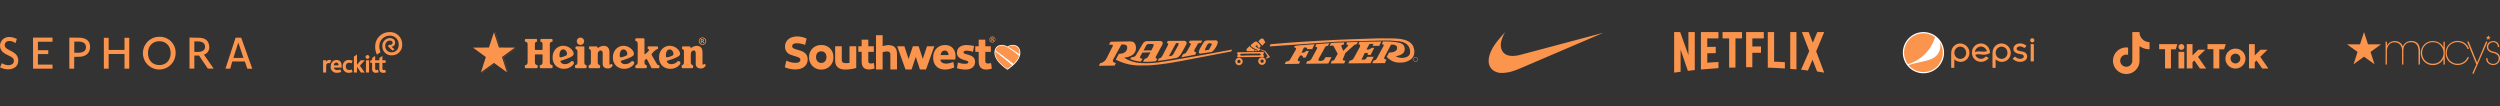<svg xmlns="http://www.w3.org/2000/svg" xmlns:xlink="http://www.w3.org/1999/xlink" width="1589.668" height="67.448" viewBox="0 0 1589.668 67.448">
  <rect x="0" y="0" width="1589.668" height="67.448" fill="#333333" stroke="none"/>
  <defs>
    <linearGradient id="linear-gradient" x1="0.091" y1="45.655" x2="0.907" y2="46.391" gradientUnits="objectBoundingBox">
      <stop offset="0" stop-color="#fb954d"/>
      <stop offset="0.3" stop-color="#e61c23"/>
      <stop offset="0.8" stop-color="#c3161c"/>
      <stop offset="1" stop-color="#c3161c"/>
    </linearGradient>
    <linearGradient id="linear-gradient-2" x1="0.141" y1="96.96" x2="1.1" y2="97.856" gradientUnits="objectBoundingBox">
      <stop offset="0" stop-color="#fb954d"/>
      <stop offset="0.25" stop-color="#fcb415"/>
      <stop offset="0.8" stop-color="#f89e1c"/>
      <stop offset="1" stop-color="#f89e1c"/>
    </linearGradient>
    <clipPath id="clip-path">
      <path id="Path_31196" data-name="Path 31196" d="M27.243,37.8h1.969V30.013H27.265ZM1.937,31.128h0v-1.12H0V37.8H1.942V34.1c0-1.082.108-1.455.417-1.828a1.4,1.4,0,0,1,1.136-.509,1.769,1.769,0,0,1,.784.157l.952-1.753a2.786,2.786,0,0,0-1.369-.341,1.958,1.958,0,0,0-1.926,1.3m6.492.325c.979,0,1.45.844,1.45,1.8H6.795c.168-1.2.779-1.8,1.623-1.8m-3.6,2.488a3.687,3.687,0,0,0,4.063,4.046,6.373,6.373,0,0,0,2.7-.541l-.665-1.623a4.068,4.068,0,0,1-1.915.427c-1.271,0-1.98-.541-2.164-1.585h4.923c.032-.357.043-.7.043-1.082,0-1.964-.806-3.743-3.219-3.743-2.553,0-3.733,2.018-3.733,4.117m7.655,0A3.7,3.7,0,0,0,16.456,38a5.258,5.258,0,0,0,2.3-.487l-.66-1.677a2.992,2.992,0,0,1-1.585.4c-1.233,0-2.077-.763-2.077-2.337,0-1.45.757-2.337,2.094-2.337a3,3,0,0,1,1.569.406l.676-1.655a5.41,5.41,0,0,0-2.386-.492,3.774,3.774,0,0,0-3.911,4.117M35.774,28.6v1.412H33.107V27.238L31.171,28.59v1.417h-1.2v1.623h1.2V35.45a2.213,2.213,0,0,0,2.521,2.521,4.1,4.1,0,0,0,1.731-.368l-.655-1.623a1.672,1.672,0,0,1-.833.233c-.579,0-.828-.314-.828-.871V31.652h2.667v3.819A2.213,2.213,0,0,0,38.3,37.992a4.09,4.09,0,0,0,1.736-.368L39.382,36a1.688,1.688,0,0,1-.833.233c-.579,0-.828-.314-.828-.893V31.652h2.039V30.029h-2.05V27.238ZM27,27.92a1.22,1.22,0,1,0,0-.005m-7.417-.2V37.8h1.958V34.157L24.014,37.8h2.451L23.391,33.47l3.116-3.457H23.992l-2.451,2.851V26.34Z" transform="translate(0 -26.34)" fill="none"/>
    </clipPath>
    <clipPath id="clip-path-2">
      <path id="Path_31197" data-name="Path 31197" d="M61.2,9.386a11.182,11.182,0,0,0,1.136,4.971l2.283-1.623a8.374,8.374,0,0,1-.774-3.619A6.6,6.6,0,0,1,70.391,2.25a5.526,5.526,0,0,1,5.794,5.8c0,2.927-1.947,4.825-4.474,4.825a3.9,3.9,0,0,1-4.122-4.009c0-2.072,1.315-3.462,2.894-3.462,1.19,0,1.839.541,1.839,1.407a1.47,1.47,0,0,1-2.039,1.228L69.2,8.807a14.877,14.877,0,0,0,3.127,2.943l1.158-.806a20.268,20.268,0,0,1-1.861-1.6,2.548,2.548,0,0,0,2.3-2.543c0-1.747-1.244-2.986-3.413-2.986a4.874,4.874,0,0,0-4.744,5.15,5.7,5.7,0,0,0,5.989,5.842A6.5,6.5,0,0,0,78.4,8.006,7.69,7.69,0,0,0,70.288,0,9.06,9.06,0,0,0,61.2,9.386" transform="translate(-61.2)" fill="none"/>
    </clipPath>
  </defs>
  <g id="Group_85286" data-name="Group 85286" transform="translate(74.834 -476.552)">
    <rect id="Rectangle_867" data-name="Rectangle 867" width="1423.087" height="67.448" transform="translate(8.376 476.552)" fill="none"/>
    <g id="Group_85503" data-name="Group 85503" transform="translate(431.704 33.947)">
      <g id="Group_85502" data-name="Group 85502">
        <g id="radio-flyer" transform="translate(189.414 383.814)">
          <path id="Path_31187" data-name="Path 31187" d="M196.089,95.458a1.539,1.539,0,0,0,.8,1.919,1.429,1.429,0,0,0,1.615-.349,1.924,1.924,0,0,0,.409-1.021,1.734,1.734,0,0,0-.609-1.2,1.328,1.328,0,0,0-1.433-.141A1.344,1.344,0,0,0,196.089,95.458Zm2.527.234a1.24,1.24,0,0,1-.842,1.489,1.2,1.2,0,0,1-1.374-.6,1.238,1.238,0,0,1,.331-1.548,1.8,1.8,0,0,1,.749-.269,1.254,1.254,0,0,1,1.137.922Zm-115.8,1.4a2.723,2.723,0,0,0,.653,1.882,2.376,2.376,0,0,0,2.826.4,5.678,5.678,0,0,0,.786-.722,2.356,2.356,0,1,0-4.006-2.463,5.573,5.573,0,0,0-.258.907Zm3.29-.189c.132.644.031,1-.346,1.264a1.05,1.05,0,0,1-1.47-.254,1.115,1.115,0,0,1-.082-1.057,1,1,0,0,1,1.717-.227A.863.863,0,0,1,86.109,96.9Zm11.316-.041a2.4,2.4,0,0,0,2.682,2.609,2.445,2.445,0,0,0,1.1-.424,5.765,5.765,0,0,0,.711-.8,2.443,2.443,0,0,0-.811-3.2,2.11,2.11,0,0,0-1.884-.289,2.193,2.193,0,0,0-1.461,1.1,2.043,2.043,0,0,0-.334,1Zm3.464-.013a1.048,1.048,0,0,1-1.249,1.268.982.982,0,0,1-.782-.87,1.061,1.061,0,0,1,.444-1.053,1.318,1.318,0,0,1,1.128-.007A1.185,1.185,0,0,1,100.889,96.848Zm-16.1-2.26,15.687-.175a.9.9,0,0,0,.286-.022c.385-.12.293-.715.146-.888-.2-.231-.284-.181-.322-.5a.807.807,0,0,1,.118-.537c.057-.068.138-.1.2-.169a.733.733,0,0,0-.12-.942.835.835,0,0,0-.246-.089,1.481,1.481,0,0,0-.356-.021l-15.487.172a.841.841,0,0,0-.313.031.636.636,0,0,0-.384.779.616.616,0,0,0,.126.274c.061.059.2.069.254.125a3.252,3.252,0,0,1,0,.754c-.054.056-.191.068-.251.128a.82.82,0,0,0-.12.655.746.746,0,0,0,.44.386.764.764,0,0,0,.34.038Zm2.069-2.2,11.129-.143a2.216,2.216,0,0,1,.385.016.532.532,0,0,1,.535.453c.1.287.025.429-.222.614a.443.443,0,0,1-.358.1c-3.007.012-8.29.055-9.02.1-.983.066-2.439.1-2.669.068-.422-.063-.74-.253-.606-.726a.537.537,0,0,1,.469-.456,1.648,1.648,0,0,1,.356-.027Zm8.574-1.638,1.28-.009a1.322,1.322,0,0,0,0-.251.326.326,0,0,0-.152-.162,7.119,7.119,0,0,0-.83-.409,1.293,1.293,0,0,0-.283.017,2.4,2.4,0,0,1,.036.434,2.143,2.143,0,0,1-.05.379Z" transform="translate(6.716 0.565)" fill="#fb954d" fill-rule="evenodd"/>
          <path id="Path_31188" data-name="Path 31188" d="M102.919,94.436l-1.05.744.041.6.3,0,2.17-.9L101.353,91l-2.716-.926-.085.378,2.426,1.04ZM90.033,91.11l3.918.042a.839.839,0,0,0,.286-.016.381.381,0,0,0,.263-.3,4.273,4.273,0,0,0-.106-.878.615.615,0,0,0-.636-.209c-.134.024-.167.012-.323-.117l-2.15-1.782-1.492,1.513a3.07,3.07,0,0,0-.217.231,1.487,1.487,0,0,0-.2.964.867.867,0,0,0,.313.462c.1.08.138.089.341.091Zm30.514-.608L117.126,96.4a1.168,1.168,0,0,1-.278.351,2.285,2.285,0,0,1-1.224.758c-.413.087-1.192.207-1.192.207l-.733,1.541,9.114-.133.715-1.59a4.914,4.914,0,0,1-.677,0,1.067,1.067,0,0,1-.83-.5,2.152,2.152,0,0,1,0-.6,3.708,3.708,0,0,1,.335-.78c.382-.66,1.166-1.818,1.166-1.818s.5-.028.817-.005c.373.028.9.366.906.734a4.28,4.28,0,0,1-.069.618L127,95.169l2.055-4.237-1.831.012a6.569,6.569,0,0,1-.424.531,2.173,2.173,0,0,1-1.368.537c-.424.033-1.05.007-1.05.007l1.531-3.254s.529-.018.885-.005c.573.021,1.084.16,1.118.545.015.183,0,.5,0,.5l3.265-.022,1.461-3.1s-8.78.6-9.635.7c-1.528.183-3.025.413-3.025.413a4.285,4.285,0,0,1-.129.625c-.053.167-.12.322-.12.322s.511.094.726.165a.643.643,0,0,1,.455.654,2.929,2.929,0,0,1-.371.937Zm12.525-2.274a6.858,6.858,0,0,1,.791.145.738.738,0,0,1,.455.6,1.762,1.762,0,0,1-.108.5,2.062,2.062,0,0,1-.184.412l-3.43,6.265a1.776,1.776,0,0,1-.207.325,3.767,3.767,0,0,1-.838.6,4.8,4.8,0,0,1-.9.307c-.286.049-.667.089-.667.089l-.711,1.617,14.138-.167,2.022-4.011-3.828.025s-.629,1.162-.833,1.438a3.225,3.225,0,0,1-2.97.849,2.015,2.015,0,0,1-.555-.2.993.993,0,0,1-.066-.893,2.934,2.934,0,0,1,.158-.309l3.949-7.1a1.942,1.942,0,0,1,.254-.374,1.566,1.566,0,0,1,.868-.546c.288-.072.751-.156.751-.156l.893-1.627-8.31.629-.672,1.58Z" transform="translate(7.267 0.238)" fill="#fb954d" fill-rule="evenodd"/>
          <path id="Path_31189" data-name="Path 31189" d="M160.1,86.961s.409.036.673.093c.415.09.517.2.455.488a2.7,2.7,0,0,1-.337.606c-.264.336-2.725,2.842-2.725,2.842s-1.061-2.51-1.151-2.841a2.18,2.18,0,0,1,0-.6.96.96,0,0,1,.747-.431,5.948,5.948,0,0,1,.7,0l.384-1.512s-3.4.08-5.627.188c-1.05.051-1.835.109-2.543.2-.256.035-.311.047-.4.2-.22.375-.815,1.588-.815,1.588l1.7-.128a.982.982,0,0,1,.307,0,.73.73,0,0,1,.151.057,1.494,1.494,0,0,1,.242.1c.1.061.122.088.22.267l2.568,4.745-2.019,3.643a1.236,1.236,0,0,1-.233.33,1.609,1.609,0,0,1-.664.363c-.291.078-.824.171-.824.171L150.2,99l8.566-.055.753-1.7s-.65-.06-1.017-.142-.664-.232-.62-.651a.994.994,0,0,1,.1-.318l1.508-3.754,5.937-5.323,1.249-.23.764-1.5-6.928.181-.41,1.453Zm7.688-.2s.349.074.551.132c1.257.361.138,2.012-.468,3.172-.764,1.461-3.183,5.826-3.314,5.981a2.635,2.635,0,0,1-1.16.876c-.391.135-1.2.31-1.2.31l-.769,1.7,14.056-.091,2.055-4.087-3.79.024c-.2,0-.237.011-.34.091a5.665,5.665,0,0,0-.718,1.047,1.56,1.56,0,0,1-1.012.61c-.284.053-1.928.092-1.928.092l2.1-4.319,1.91-.013-.067,1.283,1.92-.012,2.272-4.548s-1.639.049-1.761.094c-.08.029-.335.3-.573.494a2.581,2.581,0,0,1-1.471.5c-.457.024-1.156.008-1.156.008l1.979-3.559,2.553-.016-.677,1.287,4.283-.027,1.351-2.8-1.45.064-12.4.181-.771,1.527ZM102.5,88.278l0-.737.83-.005.528.156a3.594,3.594,0,0,0-.33.44c-.035.1.3.515.562.72a.748.748,0,0,0,1.166-.2,1.314,1.314,0,0,0,.333-.968,3.521,3.521,0,0,0-.42-.692c-.169-.216-1.8-1.765-1.932-1.836a1.394,1.394,0,0,0-1.28.083c-.191.1-1.667,1.219-2.1,1.6-.272.24-.384.35-.448.593a1.3,1.3,0,0,0,0,.454c.175.466,2.348,1.642,3.011,2.028.176.1.207.109.317.074a.55.55,0,0,1,.25-.038,8.13,8.13,0,0,1,.883.938,1.206,1.206,0,0,0,.378.224,4.26,4.26,0,0,0,.451.035,1.716,1.716,0,0,0,.055-.362c-.008-.024-.027-.018-.04-.031a.3.3,0,0,1,0-.193.092.092,0,0,1,.075-.076c.1-.023.363.012.461-.02.155-.051.324-.373.271-.485a1.724,1.724,0,0,0-.779-.568c-.15-.028-.589.033-.68,0-.118-.038-1.563-1.14-1.563-1.14ZM11.75,87.712s-3.71,7.362-4.073,7.982a5.5,5.5,0,0,1-3.7,3.041.922.922,0,0,1-.248.017c-.112-.013-.133.007-.216.193l-.68,1.535,9.943-.14.856-1.686a9.794,9.794,0,0,1-.969-.163,1.3,1.3,0,0,1-.988-1.359,2.556,2.556,0,0,1,.17-.578,3.056,3.056,0,0,1,.2-.407l5.063-9.19s1.006-.043,1.559-.01a3.119,3.119,0,0,1,1.532.48,2.952,2.952,0,0,1,.474.554,3.68,3.68,0,0,1-.637,3.181,4.282,4.282,0,0,1-2.776,1.527c-.675.108-1.768.2-1.768.2l-1.951,3.665s1.186.581,2.131,1.011c.5.227,3.131,1.2,3.623,1.335a33.483,33.483,0,0,0,8.215,1.342c.7.036,6.8,0,7.536-.049a159.335,159.335,0,0,0,17.523-2.3c3.746-.669,34.394-6.528,34.394-6.528l.491-1.219s-10.628,2-18.5,3.418c-.359.065-24.872,4.435-30.538,4.987a56.579,56.579,0,0,1-9.562.135,22.7,22.7,0,0,1-8.6-2.509c-.59-.35-1.386-.88-1.386-.88s1.273-.18,1.982-.331c2.533-.538,4.725-2.017,5.318-4.3a5.9,5.9,0,0,0-.135-3.546,3.115,3.115,0,0,0-1.782-1.912,8.057,8.057,0,0,0-1.13-.224,2.162,2.162,0,0,0-.45-.026l-12.39.228L9.127,86.928l2.34.227.283.557Z" transform="translate(0 0.149)" fill="#fb954d" fill-rule="evenodd"/>
          <path id="Path_31190" data-name="Path 31190" d="M44.448,86.206a4.972,4.972,0,0,1,.642.146.585.585,0,0,1,.23.565,1.755,1.755,0,0,1-.1.41q-.083.2-.186.4L41.595,94.36a1.642,1.642,0,0,1-.247.377,6.746,6.746,0,0,1-.718.773,3.354,3.354,0,0,1-.675.382,3.152,3.152,0,0,0-.631.192c-.075.081-.634,1.45-.634,1.45s2.483-.324,4.51-.608c1-.14,6.888-1.2,7.37-1.33a3.315,3.315,0,0,0,1.637-.932,16.71,16.71,0,0,0,1.285-1.538c.2-.288,3.23-5.824,3.312-6.056a1.911,1.911,0,0,0,.141-1.51A1.286,1.286,0,0,0,56,84.848a1.735,1.735,0,0,0-.413-.094q-.219-.017-.438-.013l-10.07.065-.629,1.4Zm1.275,8.372L50.334,86.2s.709-.028,1.082-.007c.463.026.6.255.53.841a.869.869,0,0,1-.06.246,3.043,3.043,0,0,1-.159.315L48.6,93.263a1.921,1.921,0,0,1-.253.374,2.228,2.228,0,0,1-1.319.7c-.478.107-1.3.241-1.3.241ZM27.847,98l1.245-1.81s-.577-.09-.922-.186a.875.875,0,0,1-.72-.689.9.9,0,0,1,.109-.589c.2-.447,1.352-2.5,1.352-2.5l5.139-.111s-1.5,2.738-1.669,2.955A2.516,2.516,0,0,1,30.7,96.1a.83.83,0,0,0-.323.163c-.115.111-1.079,1.766-1.079,1.766l.547.06c.331.034,4.527-.036,4.928-.082,1.169-.138,2.76-.331,2.76-.331l.891-1.543s-.324-.038-.5-.072a.683.683,0,0,1-.227-.074,1.179,1.179,0,0,1-.3-.312,1.946,1.946,0,0,1,.056-.811,2.639,2.639,0,0,1,.159-.32l3.876-7.1a2.471,2.471,0,0,0,.189-.411c.365-.971.172-1.718-.659-2.01a3.64,3.64,0,0,0-.7-.155,2.42,2.42,0,0,0-.451-.024l-8.261.125a1.742,1.742,0,0,0-.433.046,4.277,4.277,0,0,0-1.548.937,1.465,1.465,0,0,0-.272.359L24.885,93.8a2.246,2.246,0,0,1-.261.369,2.7,2.7,0,0,1-1.392.854c-.4.079-1.055.114-1.128.158-.108.064-1.038,1.12-1.038,1.12s1.075.424,1.8.685a20.469,20.469,0,0,0,2.148.553c1.054.178,2.831.466,2.831.466Zm6.766-7.169-4.931.031L31.4,87.583a.894.894,0,0,1,.207-.3,2.9,2.9,0,0,1,1.26-.512,23.555,23.555,0,0,1,2.363-.015c.545.081.9.277.906.748a3.506,3.506,0,0,1-.258.757C35.451,89.141,34.614,90.832,34.614,90.832Zm23.878-4.741s.364.044.6.1c.508.112.7.442.608.839a11.05,11.05,0,0,1-.707,1.386c-.762,1.313-1.89,3.305-2.086,3.559a3.118,3.118,0,0,1-1.47,1.081,3.8,3.8,0,0,0-.7.233c-.086.081-.97,1.936-.97,1.936l8.746-1.677.684-1.468s-.349-.086-.571-.142a1.4,1.4,0,0,1-.44-.2,2.35,2.35,0,0,1-.281-.568,1.232,1.232,0,0,1,.057-.538,2.038,2.038,0,0,1,.164-.323l1.935-3.393a1.938,1.938,0,0,1,.211-.323,1.644,1.644,0,0,1,.912-.483,9.622,9.622,0,0,1,.978-.007l.786-1.514-7.877.051-.584,1.453Zm7.568,6.771,6.549-1a1.192,1.192,0,0,0,.429-.128c1.161-.528,2.2-2.213,2.71-3.131a9.786,9.786,0,0,0,1.112-2.663,1.185,1.185,0,0,0-.46-1.227,2.7,2.7,0,0,0-.548-.236,1.521,1.521,0,0,0-.356-.022l-5.174.034a2.621,2.621,0,0,0-.451.031,2.909,2.909,0,0,0-1.663.728,1.308,1.308,0,0,0-.277.353c-.813,1.363-2.1,3.552-2.378,4.121-.255.514-1.017,2.084-.585,2.8a.965.965,0,0,0,.688.357A1.274,1.274,0,0,0,66.06,92.862Zm6.859-5.5-1.7,3.082-2.693.376s.317-.817.6-1.495c.16-.385,1.174-2.27,1.3-2.423a1.427,1.427,0,0,1,.812-.533,3.393,3.393,0,0,1,1.558.1.65.65,0,0,1,.242.582.669.669,0,0,1-.121.308Zm36.955.951,43-3,26.335-.693c.2-.005.248-.007.451-.01,2.13-.036,4.992-.069,6.39-.038.677.015,5.873.442,6.384.525,2.416.389,4.449,1.188,5.762,3.183a6.155,6.155,0,0,1,.8,4.735c-.891,2.511-4.7,2.983-7.253,2.273a5.912,5.912,0,0,1-1.357-.519c-.135-.091-.3-.224-.3-.224s1.115-.243,1.877-.465c1.944-.566,3.561-1.679,3.743-3.63a4.122,4.122,0,0,0-1.228-3.477c-1.926-1.519-7.566-1.739-9.182-1.789q-1.715-.046-3.43-.053l-.642,1.739s.784.127.906.182c.256.119.262.593.125.956a2.313,2.313,0,0,1-.189.411L177.678,96.4a.722.722,0,0,1-.294.33,1.754,1.754,0,0,1-.462.245,9.039,9.039,0,0,1-.9.232l-.94,1.78,8.056-.053.938-2.178v-.242a3.99,3.99,0,0,1-.4.053,2.651,2.651,0,0,1-.66-.159c-.436-.309-.373-.786-.12-1.4.165-.4,4.1-7.8,4.1-7.8s.824-.036,1.382-.009a2.876,2.876,0,0,1,2.225.967,2.42,2.42,0,0,1-.135,2.49,4.232,4.232,0,0,1-2.212,1.26,7.067,7.067,0,0,1-1.164.2c-.564.06-1.374.127-1.374.127L184.3,94.962s.529.564.976.978a20.137,20.137,0,0,0,1.815,1.27,10.378,10.378,0,0,0,5.769,1.358,10.55,10.55,0,0,0,7.251-2.423c1.944-1.842,2.132-4.9,1.195-7.438-1.595-4.31-6.942-5.149-11.426-5.434-.718-.046-9.638-.111-11.009-.08-3.35.074-19.49.624-23.187.79-10.935.491-24.5,1.254-35.072,2.074q-5.028.389-10.033.848c-.2.018-.233.03-.293.125a.879.879,0,0,0-.1.227c-.114.354-.313,1.059-.313,1.059Zm-7.216-3.2,2.143,2.273a.971.971,0,0,0,.227.21.431.431,0,0,0,.642-.164c.24-.351.426-.925.784-1.1.3-.146.349-.08.489-.268a.4.4,0,0,0,.047-.5q-.074-.156-.158-.308a19.076,19.076,0,0,0-1-1.717,1.554,1.554,0,0,0-1.01-.257,2.276,2.276,0,0,0-.944.5c-.282.249-1.221,1.328-1.221,1.328Z" transform="translate(1.531)" fill="#fb954d" fill-rule="evenodd"/>
        </g>
        <g id="Southwest_Airlines_logo_2014" transform="translate(-7.904 463)">
          <g id="Type" transform="translate(0.4 2)">
            <g id="Group_85491" data-name="Group 85491">
              <path id="Path_31191" data-name="Path 31191" d="M41.542,19.552a10.406,10.406,0,0,1-2.176.211c-2.247,0-2.738-.772-2.738-2.247v-8.5H32.415v8.987c0,4,2.247,5.827,6.74,5.827a29.484,29.484,0,0,0,6.67-.983V9.021H41.542Zm13.691.421c-1.545,0-1.755-.7-1.755-1.9V12.6h3.51V9.021h-3.51V4.808H49.265V9.021H47.158v3.51h2.106v5.757c0,2.527.491,5.476,4.7,5.476a11.915,11.915,0,0,0,3.51-.632l-.421-3.51A5.606,5.606,0,0,1,55.232,19.973Zm-44.3-7.933c-.772-.281-1.685-.562-2.6-.842C5.876,10.5,5.1,10.144,5.1,9.021c0-1.264.913-1.9,3.159-1.9a15.1,15.1,0,0,1,5.055,1.053l.913-4.072A16.082,16.082,0,0,0,8.4,2.772C3.349,2.772.54,5.651.54,9.091a5.264,5.264,0,0,0,3.651,5.336c.7.281,1.615.562,2.527.842,2.738.842,3.581,1.264,3.581,2.317,0,1.264-1.053,1.966-3.23,1.966a13.854,13.854,0,0,1-5.687-1.4L.4,22.36a17.154,17.154,0,0,0,6.67,1.4c5.2,0,7.863-2.879,7.863-6.389C14.933,14.567,13.318,12.952,10.931,12.04ZM66.255,8.319a12.662,12.662,0,0,0-3.651.632V2H58.392V23.764H62.6V12.882a7.484,7.484,0,0,1,2.668-.562c1.615,0,2.247.632,2.247,2.176v9.267h4.212V14.006C71.731,10.144,69.976,8.319,66.255,8.319Zm-42.686-.07a7.447,7.447,0,0,0-7.723,7.723,7.563,7.563,0,0,0,7.723,7.863,7.523,7.523,0,0,0,7.723-7.863A7.407,7.407,0,0,0,23.569,8.248Zm0,11.374c-1.825,0-3.3-1.334-3.3-3.721s1.4-3.651,3.3-3.651,3.3,1.264,3.3,3.651C26.868,18.358,25.394,19.622,23.569,19.622Zm94.57-4.844c-.632-.211-1.264-.421-2.036-.632-1.474-.421-2.036-.632-2.036-1.264s.562-1.053,1.9-1.053a13.786,13.786,0,0,1,4.072.7l.7-3.651a20.546,20.546,0,0,0-4.7-.632c-4,0-6.178,2.036-6.178,4.844,0,1.966.983,3.23,2.949,4.072a20.414,20.414,0,0,0,1.966.7c1.545.421,2.317.632,2.317,1.334s-.913.983-2.176.983a12.069,12.069,0,0,1-4.423-.842l-.632,3.651a20.194,20.194,0,0,0,5.406.842c4.212,0,6.108-2.176,6.108-4.915C121.3,17.024,120.526,15.62,118.139,14.778Zm-15.8-6.529c-4.423,0-7.582,3.089-7.582,8,0,4.564,2.738,7.582,7.653,7.582a14.194,14.194,0,0,0,5.757-1.4l-.632-3.51a10.622,10.622,0,0,1-4.493,1.123c-2.527,0-3.581-1.053-3.721-2.6H108.8s.14-1.685.14-2.036C108.941,11.408,106.765,8.248,102.342,8.248Zm-2.949,6.389c.281-1.264.913-2.879,2.738-2.879s2.387,1.825,2.387,2.879Zm30.26,5.336c-1.545,0-1.755-.7-1.755-1.9V12.6h3.51V9.021H127.9V4.808h-4.212V9.021h-2.176V12.6h2.176v5.757c0,2.527.632,5.476,4.844,5.476a11.915,11.915,0,0,0,3.51-.632l-.491-3.51A9.53,9.53,0,0,1,129.653,19.973Zm2.808-17.131a1.934,1.934,0,0,0-1.9,1.9,1.829,1.829,0,0,0,1.825,1.9,1.888,1.888,0,0,0,1.9-1.9A1.829,1.829,0,0,0,132.461,2.842Zm0,3.44a1.458,1.458,0,0,1-1.474-1.545,1.474,1.474,0,0,1,1.545-1.545,1.42,1.42,0,0,1,1.474,1.545A1.557,1.557,0,0,1,132.461,6.283Zm.211-1.474c.351-.07.562-.211.562-.562a.648.648,0,0,0-.7-.632h-.7V5.791h.421V4.879c.14,0,.211.07.281.211l.491.7h.491l-.421-.7A1.329,1.329,0,0,1,132.672,4.808Zm-.281-.211h-.211V3.966h.281c.281,0,.351.14.351.281C132.812,4.527,132.6,4.6,132.391,4.6ZM90.828,9.021,88.16,17.095,85.492,9.021H81.841L79.1,17.095,76.435,9.021H71.872l5.266,14.744H81l2.668-8,2.668,8H90.2L95.461,9.021Z" transform="translate(-0.4 -2)" fill="#fb954d"/>
            </g>
          </g>
          <g id="Group_85493" data-name="Group 85493" transform="translate(133.725 8.178)">
            <g id="Group_85492" data-name="Group 85492">
              <path id="Path_31192" data-name="Path 31192" d="M202.025,10.8a7.391,7.391,0,0,0-3.51.983A7.16,7.16,0,0,0,195,10.8c-2.879,0-4.7,1.825-4.7,5.055,0,3.861,3.721,7.653,8.214,10.742,4.493-3.019,8.214-6.81,8.214-10.742C206.729,12.625,204.833,10.8,202.025,10.8Z" transform="translate(-190.3 -10.8)" fill="#fff"/>
              <path id="Path_31193" data-name="Path 31193" d="M190.9,17.653c0,3.932,4.212,7.653,7.723,10.11a33.007,33.007,0,0,0,3.089-2.387c-4.7-3.932-9.2-7.512-10.742-8.776C190.97,16.881,190.9,17.232,190.9,17.653Z" transform="translate(-190.479 -12.528)" fill="#fb954d"/>
              <path id="Path_31194" data-name="Path 31194" d="M206.224,17.929a60.8,60.8,0,0,0-7.723-5.617,6.761,6.761,0,0,0-3.159-.913,4.4,4.4,0,0,0-3.159,1.194,3.527,3.527,0,0,0-.983,1.9c1.755,1.264,6.6,4.7,11.444,8.565A13.64,13.64,0,0,0,206.224,17.929Z" transform="translate(-190.568 -10.979)" fill="url(#linear-gradient)"/>
              <path id="Path_31195" data-name="Path 31195" d="M208.678,12.594a4.235,4.235,0,0,0-3.089-1.194,6.21,6.21,0,0,0-3.089.842,71.293,71.293,0,0,1,7.231,4.634,4,4,0,0,0,.07-.913A4.378,4.378,0,0,0,208.678,12.594Z" transform="translate(-193.935 -10.979)" fill="url(#linear-gradient-2)"/>
            </g>
          </g>
        </g>
        <g id="layer1" transform="translate(-567.769 21.635)">
          <path id="path4051" d="M19.541,3.281l3.009,9.157h.086L19.627,3.281ZM32.675,13.663l-.086.064L24.808,19.4l2.966,9.2.021.064.065-.043-2.945-9.2,7.781-5.7-.021-.065ZM18.9,23.723l-7.8,5.632.064.043,7.781-5.653Z" transform="translate(356.427 438.083)" fill="#fb954d"/>
          <path id="path50" d="M433.819,456.741c0,.884-.382,1.147-1.814,1.647a9.291,9.291,0,0,1-2.293.622c-.478,0-.692-.359-.692-1.1,0-1.767.5-3.916,2.364-3.916,1.72,0,2.436,1.863,2.436,2.746m-18.629,7.714a.406.406,0,0,0-.094-.31c-.192-.192-.908-.31-1.266-.669-.261-.263-.43-.716-.43-1.767v-4.037c0-.311.072-.5.383-.5h4.108c.31,0,.382.19.382.5v4.037c0,1.051-.167,1.5-.43,1.767-.359.359-1.075.477-1.266.669a.4.4,0,0,0-.1.31,3.356,3.356,0,0,0,.191,1.337c.1.1.239.12.549.12h6.711c.31,0,.453-.023.549-.12a3.349,3.349,0,0,0,.192-1.337.407.407,0,0,0-.1-.31c-.167-.167-.908-.31-1.266-.669a2.241,2.241,0,0,1-.4-1.577V450.747a1.622,1.622,0,0,1,.358-1.169c.383-.383,1.147-.455,1.314-.622a.5.5,0,0,0,.1-.334,3.066,3.066,0,0,0-.192-1.17c-.1-.1-.191-.12-.549-.12h-6.473c-.262,0-.358.025-.429.1a3.233,3.233,0,0,0-.144,1.217.536.536,0,0,0,.072.31,9.377,9.377,0,0,1,.955.55c.262.263.358.549.358,1.361v3.176a.307.307,0,0,1-.286.286h-4.3a.307.307,0,0,1-.287-.286v-3.176c0-.812.1-1.1.359-1.361a9.285,9.285,0,0,1,.955-.55.536.536,0,0,0,.072-.31,3.234,3.234,0,0,0-.144-1.217c-.071-.072-.168-.1-.43-.1H407.74c-.359,0-.454.025-.55.12a3.088,3.088,0,0,0-.191,1.17.5.5,0,0,0,.1.334c.167.168.931.24,1.313.622a1.618,1.618,0,0,1,.359,1.169V461.9a2.236,2.236,0,0,1-.406,1.577c-.359.359-1.1.5-1.266.669a.4.4,0,0,0-.1.31,3.373,3.373,0,0,0,.191,1.337c.1.1.192.12.55.12h6.711c.31,0,.453-.023.549-.12a3.366,3.366,0,0,0,.189-1.337m22.188-.334c.692-.692.861-1.1.861-1.433a1.21,1.21,0,0,0-.383-.931,1.054,1.054,0,0,0-.813-.359.826.826,0,0,0-.692.311,5.473,5.473,0,0,1-4.013,1.623c-1.647,0-2.675-1.1-2.675-1.792,0-.19.168-.358.6-.477,4.586-1.433,6.5-2.388,7.213-3.1a1.707,1.707,0,0,0,.573-1.242c0-1.815-2.626-5.038-6.663-5.038a6.586,6.586,0,0,0-4.633,1.934,7.44,7.44,0,0,0-2.054,5.493,6.954,6.954,0,0,0,2.03,5.254,7.22,7.22,0,0,0,5.183,1.935,7.645,7.645,0,0,0,5.468-2.174m7.475-11.631a.38.38,0,0,0-.43-.43h-4.609c-.263,0-.358,0-.431.1a3.1,3.1,0,0,0-.189,1.171.516.516,0,0,0,.095.285c.168.215.525.286.837.549a2.024,2.024,0,0,1,.31,1.361V461.9a2.389,2.389,0,0,1-.335,1.577c-.359.359-.955.525-1.122.692a.455.455,0,0,0-.071.311,3.2,3.2,0,0,0,.191,1.313.6.6,0,0,0,.453.12h6.139a.6.6,0,0,0,.453-.12,3.359,3.359,0,0,0,.167-1.313.45.45,0,0,0-.071-.311,9.276,9.276,0,0,1-1.075-.692c-.238-.239-.31-.764-.31-1.577v-9.41Zm-2.555-6.018a2.33,2.33,0,1,0,2.413,2.317,2.351,2.351,0,0,0-2.413-2.317m18.509,9.29c0-2.675-1.385-4.036-3.559-4.036a6.242,6.242,0,0,0-3.224,1c-.382.239-.5.31-.6.31-.383,0-.12-.98-.813-.98h-4.2c-.263,0-.334,0-.43.1a2.667,2.667,0,0,0-.215,1.171.381.381,0,0,0,.1.285c.191.192.549.263.836.549a2.016,2.016,0,0,1,.31,1.361V461.9c0,.813-.071,1.338-.31,1.577a10.726,10.726,0,0,1-1.075.692.454.454,0,0,0-.072.311,3.331,3.331,0,0,0,.169,1.313.675.675,0,0,0,.477.12h6.019c.286,0,.381-.048.452-.12a2.778,2.778,0,0,0,.217-1.313.448.448,0,0,0-.073-.311,12.65,12.65,0,0,1-1.074-.692,2.363,2.363,0,0,1-.358-1.577v-4.7c0-1.935,1.073-2.531,1.862-2.531.812,0,1.266.6,1.266,1.861v6.617c0,1.767,1.123,2.936,3.153,2.936a3.171,3.171,0,0,0,3.2-1.958c0-.286-.453-.86-.739-.86-.335,0-.812.43-1.052.43-.167,0-.262-.12-.262-.5v-7.428Zm44.254,8.359c.692-.692.859-1.1.859-1.433a1.208,1.208,0,0,0-.381-.931,1.057,1.057,0,0,0-.812-.359.828.828,0,0,0-.693.311,5.471,5.471,0,0,1-4.012,1.623c-1.647,0-2.675-1.1-2.675-1.792,0-.19.167-.358.6-.477,4.585-1.433,6.5-2.388,7.213-3.1a1.707,1.707,0,0,0,.573-1.242c0-1.815-2.627-5.038-6.663-5.038a6.588,6.588,0,0,0-4.634,1.934,7.443,7.443,0,0,0-2.053,5.493,6.954,6.954,0,0,0,2.03,5.254,7.221,7.221,0,0,0,5.182,1.935,7.648,7.648,0,0,0,5.47-2.174m-3.559-7.38c0,.884-.382,1.147-1.815,1.647a9.275,9.275,0,0,1-2.294.622c-.476,0-.692-.359-.692-1.1,0-1.767.5-3.916,2.365-3.916,1.719,0,2.436,1.863,2.436,2.746m-25.793,7.38c.692-.692.861-1.1.861-1.433a1.21,1.21,0,0,0-.383-.931,1.052,1.052,0,0,0-.812-.359.826.826,0,0,0-.693.311,5.473,5.473,0,0,1-4.013,1.623c-1.647,0-2.675-1.1-2.675-1.792,0-.19.168-.358.6-.477,4.585-1.433,6.5-2.388,7.212-3.1a1.7,1.7,0,0,0,.573-1.242c0-1.815-2.627-5.038-6.664-5.038a6.586,6.586,0,0,0-4.633,1.934,7.44,7.44,0,0,0-2.054,5.493,6.957,6.957,0,0,0,2.029,5.254,7.225,7.225,0,0,0,5.184,1.935,7.645,7.645,0,0,0,5.468-2.174m-3.558-7.38c0,.884-.383,1.147-1.815,1.647a9.293,9.293,0,0,1-2.293.622c-.478,0-.692-.359-.692-1.1,0-1.767.5-3.916,2.364-3.916,1.72,0,2.437,1.863,2.437,2.746m47.811-.979c0-2.675-1.384-4.036-3.557-4.036a6.24,6.24,0,0,0-3.224,1c-.383.239-.5.31-.6.31-.383,0-.12-.98-.812-.98h-4.2c-.263,0-.335,0-.431.1a2.666,2.666,0,0,0-.215,1.171.381.381,0,0,0,.1.285c.192.192.55.263.837.549a2.024,2.024,0,0,1,.31,1.361V461.9c0,.813-.072,1.338-.31,1.577a10.921,10.921,0,0,1-1.075.692.449.449,0,0,0-.072.311,3.4,3.4,0,0,0,.166,1.313.685.685,0,0,0,.479.12h6.018c.287,0,.383-.048.455-.12a2.8,2.8,0,0,0,.214-1.313.45.45,0,0,0-.071-.311,12.518,12.518,0,0,1-1.075-.692,2.361,2.361,0,0,1-.359-1.577v-4.7c0-1.935,1.076-2.531,1.864-2.531.813,0,1.266.6,1.266,1.861v6.617c0,1.767,1.123,2.936,3.153,2.936a3.171,3.171,0,0,0,3.2-1.958c0-.286-.454-.86-.74-.86-.334,0-.812.43-1.051.43-.168,0-.264-.12-.264-.5v-7.428Zm-37.495-8.86h-4.584c-.287,0-.407,0-.477.12a3.042,3.042,0,0,0-.169,1.122.7.7,0,0,0,.072.334c.167.168.813.334,1.1.622.238.239.359.716.359,2.53v9.553c0,1.6-.167,2.1-.359,2.293a10.722,10.722,0,0,1-1.075.692.455.455,0,0,0-.071.311,3.359,3.359,0,0,0,.167,1.313c.072.071.167.119.478.119H483.9c.31,0,.4-.048.477-.119a3.067,3.067,0,0,0,.215-1.313c0-.168-.023-.262-.1-.311a8.7,8.7,0,0,1-1.052-.692c-.261-.239-.358-.764-.358-1.577v-.549c0-.31.1-.407.622-.932a1.2,1.2,0,0,1,.621-.381c.239,0,.429.167,3.057,5.468.167.334.238.406.668.406h3.892c.287,0,.383-.048.455-.119a3.2,3.2,0,0,0,.191-1.313.444.444,0,0,0-.072-.311c-.167-.167-1.169-.286-1.384-.692-3.462-5.851-3.559-6.043-3.559-6.4a11.94,11.94,0,0,1,2.794-2.842c.813-.645,1.337-.216,1.337-.979,0-.884-.119-1.2-.286-1.2h-5.779c-.5,0-.549.286-.549,1.362,0,.358,1,.406,1,.907a9,9,0,0,1-2.842,2.771c-.144,0-.168-.1-.168-.5v-9.027a.629.629,0,0,0-.622-.669" transform="translate(-12.051 -1.594)" fill="#fb954d"/>
          <path id="path3239" d="M279.733,370.232l3.17,9.642,10.15.036-8.19,5.995,3.1,9.664-8.232-5.937-8.232,5.937,3.1-9.664-8.19-5.995,10.15-.036,3.17-9.642Z" transform="translate(95.574 71.329)" fill="#fb954d"/>
          <path id="path4083" d="M570.182,446.365a2.376,2.376,0,0,1,1.156.3,2.156,2.156,0,0,1,.868.862,2.34,2.34,0,0,1,.006,2.345,2.208,2.208,0,0,1-.865.865,2.357,2.357,0,0,1-2.332,0,2.235,2.235,0,0,1-.865-.865,2.36,2.36,0,0,1,.006-2.345,2.175,2.175,0,0,1,.871-.862,2.376,2.376,0,0,1,1.156-.3m0,.459a1.91,1.91,0,0,0-.926.241,1.764,1.764,0,0,0-.7.694,1.9,1.9,0,0,0-.006,1.886,1.79,1.79,0,0,0,.7.7,1.87,1.87,0,0,0,1.871,0,1.79,1.79,0,0,0,.7-.7,1.879,1.879,0,0,0-.006-1.886,1.738,1.738,0,0,0-.7-.694,1.91,1.91,0,0,0-.926-.241m-1.061,3.136v-2.485h.5q.709,0,.795.006a.95.95,0,0,1,.388.1.6.6,0,0,1,.232.238.68.68,0,0,1,.095.355.658.658,0,0,1-.177.462.8.8,0,0,1-.492.235.6.6,0,0,1,.174.095,1.163,1.163,0,0,1,.168.19q.027.037.183.3l.293.5h-.624l-.208-.4a1.655,1.655,0,0,0-.348-.51.551.551,0,0,0-.349-.107h-.131v1.021h-.5m.5-1.412h.2a2.469,2.469,0,0,0,.541-.034.314.314,0,0,0,.229-.309.292.292,0,0,0-.061-.183.307.307,0,0,0-.168-.116,2.316,2.316,0,0,0-.541-.037h-.2v.679" transform="translate(-62.259 -1.561)" fill="#fb954d"/>
        </g>
        <path id="Logo_NIKE" d="M143.547,387.364a8.914,8.914,0,0,1-5.343-1.786,10.67,10.67,0,0,1-1.11-1.111,6.936,6.936,0,0,1-1.2-2.165c-.787-2.357-.382-5.449,1.158-8.844,1.319-2.906,3.354-5.788,6.9-9.779.523-.587,2.08-2.305,2.09-2.305s-.081.147-.188.326a20.923,20.923,0,0,0-2.143,4.944,8.869,8.869,0,0,0,.244,6.385,6.236,6.236,0,0,0,2.728,2.72c1.983.972,4.887,1.052,8.434.235.244-.057,12.343-3.268,26.887-7.137s26.445-7.033,26.447-7.03-33.789,14.464-51.332,21.965c-2.778,1.188-3.521,1.488-4.827,1.946a24.478,24.478,0,0,1-8.747,1.636Z" transform="translate(304.547 101.625)" fill="#fb954d"/>
        <g id="Reckitt_logo" transform="translate(-301.092 463)">
          <g id="Group_85494" data-name="Group 85494" transform="translate(0 14.249)" clip-path="url(#clip-path)">
            <rect id="Rectangle_28576" data-name="Rectangle 28576" width="39.464" height="32.496" transform="matrix(0.819, -0.574, 0.574, 0.819, -5.478, 3.835)" fill="#fb954d"/>
          </g>
          <g id="Group_85495" data-name="Group 85495" transform="translate(33.107)" clip-path="url(#clip-path-2)">
            <rect id="Rectangle_28577" data-name="Rectangle 28577" width="22.602" height="22.017" transform="matrix(0.819, -0.574, 0.574, 0.819, -6.97, 4.879)" fill="#fb954d"/>
          </g>
        </g>
        <g id="Sephora_logo" transform="translate(-506.538 30.8)">
          <path id="Path_31198" data-name="Path 31198" d="M377.459,455.981c-.353-3.225-4.4-2.984-5.166-2.984h-1.62v6.659c.69.032,1.219.032,1.909.032C373.4,459.687,377.876,459.8,377.459,455.981ZM348.386,452.9c-4.6,0-7.2,3.4-7.2,7.557,0,4.188,2.6,7.557,7.2,7.557s7.2-3.4,7.2-7.557C355.59,456.269,352.959,452.9,348.386,452.9Zm-52.354.209H294.3v7.108h2.038c1.829,0,5.584-.177,5.375-3.771C301.584,452.772,296.835,453.109,296.033,453.109Zm102.557.658-3.113,9.739,6.4-.032-3.257-9.707" transform="translate(-247.081 -14.86)" fill="none"/>
          <path id="Path_31199" data-name="Path 31199" d="M79.164,443.559H69.088v-7.734H66.04v19.639h3.048v-9.306H79.164v9.306h3.016V435.826H79.164m-29.731-.064c-1.107-.032-3.353-.032-5.343-.032v19.719h3.081v-7.477c.77,0,2.359-.064,3.642-.1,1.8-.032,6.482-.931,6.45-6.338.048-6.1-6.707-5.776-7.83-5.776Zm-.16,9.595H47.235v-7.108h1.733c.8,0,5.535-.353,5.68,3.321.193,3.61-3.546,3.787-5.375,3.787ZM21,435.729l.032,19.719H33.4v-2.567h-9.29v-6.691h6.578c0-.562-.032-1.38,0-2.455H24.115v-5.375H33.4c-.032-1.556,0-2.631,0-2.631H21ZM3.016,440.543c0-3.225,4.268-3.353,6.787-1.284.866-2.487.931-2.663.931-2.663-7.348-3.53-10.7,1.139-10.7,4.124,0,7.14,10.124,5.616,8.664,10.638-.513,1.829-3.77,2.872-7.525.594A28.73,28.73,0,0,1,0,454.582c4.958,2.6,11.392,1.348,11.6-4.011.289-6.739-8.584-6.257-8.584-10.028Zm130.026.722c-.449-5.856-6.129-5.407-7.381-5.471-1.043-.032-3.257-.064-5.166-.064v19.687h3.081v-8.279c1.043,0,1.38,0,2.952-.064l5.616,8.343h3.738l-6.209-8.857A4.829,4.829,0,0,0,133.042,441.265Zm-7.557,3.562c-.69,0-1.219,0-1.909-.032v-6.659H125.2c.77,0,4.813-.241,5.166,2.984.433,3.819-4.043,3.706-4.878,3.706Zm27.886-9.065h-3.562l-6.45,19.719h3.048c.963-3.562,1.284-4.573,1.284-4.573l7.974-.032c.931,2.631,1.62,4.637,1.62,4.637h3.161l-7.076-19.751ZM148.4,448.645l3.113-9.739h.032l3.257,9.707ZM101.306,435.2a10.4,10.4,0,1,0,10.365,10.4A10.036,10.036,0,0,0,101.306,435.2Zm0,17.954c-4.6,0-7.2-3.353-7.2-7.557,0-4.156,2.6-7.557,7.2-7.557,4.573,0,7.2,3.353,7.2,7.557C108.51,449.752,105.911,453.154,101.306,453.154Z" transform="translate(0 0)" fill="#fb954d"/>
        </g>
        <path id="Netflix_2015_logo" d="M13.12,24.125c-1.435.252-2.9.328-4.407.529L4.1,11.156V25.233c-1.435.151-2.745.353-4.1.554V0H3.828L9.066,14.631V0H13.12V24.125ZM21.053,9.444c1.561,0,3.954-.076,5.389-.076V13.4c-1.788,0-3.878,0-5.389.076v5.994c2.367-.151,4.734-.353,7.127-.428v3.878L17.024,23.8V0H28.18V4.029H21.053V9.444Zm22.11-5.414h-4.18V22.564c-1.36,0-2.72,0-4.029.05V4.029h-4.18V0h12.39V4.029Zm6.547,5.137h5.515V13.2H49.711v9.141H45.757V0H57.014V4.029h-7.3V9.167Zm13.851,9.645c2.292.05,4.608.227,6.85.353v3.979c-3.6-.227-7.2-.453-10.879-.529V0h4.029ZM73.811,23.42c1.284.076,2.644.151,3.954.3V0H73.811ZM95.418,0,90.306,12.264l5.112,13.523c-1.511-.2-3.022-.478-4.533-.73l-2.9-7.454-2.946,6.85c-1.461-.252-2.871-.328-4.331-.529L85.9,12.113,81.215,0h4.331L88.19,6.774,91.011,0h4.407Z" transform="translate(558 463)" fill="#fb954d"/>
        <g id="Pepsi_logo__2014_" data-name="Pepsi_logo_(2014)" transform="translate(703.418 463)">
          <g id="Group_85496" data-name="Group 85496">
            <path id="Path_31200" data-name="Path 31200" d="M13.1,26.2A13.1,13.1,0,1,1,26.2,13.1,13.1,13.1,0,0,1,13.1,26.2" fill="#fff"/>
            <path id="Path_31201" data-name="Path 31201" d="M106.774,152.4a8.579,8.579,0,0,1-3.158,9.492C99.9,164.635,94.48,164.639,87,167a12.31,12.31,0,0,0,19.774-14.6" transform="translate(-83.346 -145.999)" fill="#fb954d"/>
            <path id="Path_31202" data-name="Path 31202" d="M38.4,21.161A12.314,12.314,0,0,0,21.1,38.323,25.565,25.565,0,0,0,38.4,21.161" transform="translate(-17.915 -17.915)" fill="#fb954d"/>
          </g>
          <g id="Group_85498" data-name="Group 85498" transform="translate(30.736 3.902)">
            <g id="Group_85497" data-name="Group 85497">
              <path id="Path_31203" data-name="Path 31203" d="M1057.681,178.249v-.025c-.008-.109-.029-.286-.05-.479a6.024,6.024,0,0,0-.227-1.025,5.672,5.672,0,0,0-5.418-4.12,5.827,5.827,0,0,0-.76.05,5.767,5.767,0,0,0-4.952,6.6,5.655,5.655,0,0,0,5.7,5.019,6.714,6.714,0,0,0,.76-.046,5.829,5.829,0,0,0,3.948-2.113.33.33,0,0,0,.076-.248.282.282,0,0,0-.13-.2c-.172-.122-.785-.42-1.117-.58-.1-.05-.176-.088-.223-.109a.549.549,0,0,0-.239-.076.308.308,0,0,0-.231.13,3.672,3.672,0,0,1-2.348,1.281,3.975,3.975,0,0,1-.491.034,3.837,3.837,0,0,1-3.578-2.47l-.013-.038.034-.017a4.5,4.5,0,0,1,1.886-.378c.134,0,.269,0,.4.017.311.021.622.063.949.1a14.4,14.4,0,0,0,1.966.164,9.7,9.7,0,0,0,1.348-.1,6.681,6.681,0,0,0,2.491-.848c.239-.16.231-.294.214-.538m-2.012-.727a6.692,6.692,0,0,1-1.2.239,5.826,5.826,0,0,1-.811.046c-.521,0-1.083-.042-1.63-.084h-.021c-.5-.038-.983-.076-1.441-.076a7.78,7.78,0,0,0-.916.055,7.017,7.017,0,0,0-1.533.378l.008-.071a3.934,3.934,0,0,1,3.356-3.415,3.811,3.811,0,0,1,.491-.029,4.039,4.039,0,0,1,3.717,2.9l.008.042Z" transform="translate(-1033.014 -169.253)" fill="#fb954d"/>
              <path id="Path_31204" data-name="Path 31204" d="M1937.412,182.169a.268.268,0,0,0-.269-.269h-1.474a.271.271,0,0,0-.269.269V192.64a.271.271,0,0,0,.269.269h1.474a.271.271,0,0,0,.269-.269Z" transform="translate(-1884.848 -178.162)" fill="#fb954d"/>
              <path id="Path_31205" data-name="Path 31205" d="M1928.932,92.9a1.329,1.329,0,1,0,1.331,1.331,1.335,1.335,0,0,0-1.331-1.331" transform="translate(-1877.376 -92.9)" fill="#fb954d"/>
              <path id="Path_31206" data-name="Path 31206" d="M1362.916,184.376c.092,0,.189.008.281.008a5.549,5.549,0,0,0,3.969-1.638A5.946,5.946,0,0,0,1363,172.7a5.713,5.713,0,0,0-5.569,4.339,13.253,13.253,0,0,0-.235,2.68v8.22a.269.269,0,0,0,.269.273l1.466,0a.272.272,0,0,0,.273-.269v-5.179l.076.076a5.84,5.84,0,0,0,3.633,1.541m.063-9.69a3.782,3.782,0,0,1,3.725,3.91,3.669,3.669,0,0,1-3.612,3.872,3.9,3.9,0,0,1-2.709-1.046,3.762,3.762,0,0,1-1.13-2.755,3.864,3.864,0,0,1,3.725-3.982" transform="translate(-1330.933 -169.348)" fill="#fb954d"/>
              <path id="Path_31207" data-name="Path 31207" d="M737.516,184.376c.092,0,.189.008.281.008a5.542,5.542,0,0,0,3.969-1.638A5.945,5.945,0,0,0,737.6,172.7a5.71,5.71,0,0,0-5.569,4.339,13.249,13.249,0,0,0-.235,2.68v8.22a.272.272,0,0,0,.269.273l1.466,0a.272.272,0,0,0,.273-.269l-.008-5.187.076.076a5.822,5.822,0,0,0,3.641,1.55m.063-9.69a3.782,3.782,0,0,1,3.725,3.91,3.666,3.666,0,0,1-3.612,3.872,3.9,3.9,0,0,1-2.709-1.046,3.762,3.762,0,0,1-1.13-2.755,3.861,3.861,0,0,1,3.725-3.982" transform="translate(-731.8 -169.348)" fill="#fb954d"/>
              <path id="Path_31208" data-name="Path 31208" d="M1664.5,182.445a6.315,6.315,0,0,0,4.469,1.827h.055c3.116-.021,4.511-1.722,4.511-3.4,0-2.318-2.192-2.953-2.86-3.091-.214-.042-.441-.084-.668-.13-.542-.1-1.1-.214-1.617-.353-.357-.1-1.529-.487-1.529-1.361,0-.962,1.067-1.478,2.071-1.478a3.555,3.555,0,0,1,2.444.844.469.469,0,0,0,.29.118.457.457,0,0,0,.265-.1,11.017,11.017,0,0,0,1.008-.869.307.307,0,0,0,.1-.235.427.427,0,0,0-.151-.273,5.9,5.9,0,0,0-3.99-1.348h-.008c-2.335,0-4.1,1.5-4.1,3.486,0,1.575,1.294,2.7,3.646,3.158l1.47.281c.966.176,1.512.689,1.491,1.407-.017.7-.878,1.428-2.289,1.428a4.419,4.419,0,0,1-3.02-1.222l-.013-.013a.347.347,0,0,0-.227-.122.386.386,0,0,0-.218.092c-.088.071-1.071.848-1.176.958a.219.219,0,0,0-.067.164.329.329,0,0,0,.113.227" transform="translate(-1625.22 -169.253)" fill="#fb954d"/>
            </g>
            <path id="Path_31209" data-name="Path 31209" d="M737.516,184.376c.092,0,.189.008.281.008a5.542,5.542,0,0,0,3.969-1.638A5.945,5.945,0,0,0,737.6,172.7a5.71,5.71,0,0,0-5.569,4.339,13.249,13.249,0,0,0-.235,2.68v8.22a.272.272,0,0,0,.269.273l1.466,0a.272.272,0,0,0,.273-.269l-.008-5.187.076.076a5.822,5.822,0,0,0,3.641,1.55m.063-9.69a3.782,3.782,0,0,1,3.725,3.91,3.666,3.666,0,0,1-3.612,3.872,3.9,3.9,0,0,1-2.709-1.046,3.762,3.762,0,0,1-1.13-2.755,3.861,3.861,0,0,1,3.725-3.982" transform="translate(-731.8 -169.348)" fill="none"/>
          </g>
        </g>
        <g id="tiktok-plain-1" transform="translate(837.041 463)">
          <path id="Path_31210" data-name="Path 31210" d="M18.689,4.482a6.167,6.167,0,0,1-1.74-3.37c-.03-.173-.053-.349-.07-.522V0H12.288V18.223a3.851,3.851,0,1,1-2.688-3.7V9.862a8.438,8.438,0,1,0,7.277,8.361V8.91a10.908,10.908,0,0,0,6.362,2.036V6.385a6.418,6.418,0,0,1-2.056-.336,5.946,5.946,0,0,1-2.5-1.567Z" fill="#fb954d"/>
          <g id="Group_85499" data-name="Group 85499" transform="translate(29.346 7.659)">
            <path id="Path_31211" data-name="Path 31211" d="M88.2,23.023v3.207h3.756V38.448h3.756V26.317h3.058l1.048-3.294Zm30.754,0v3.207h3.756V38.448h3.756V26.317h3.058l1.048-3.294Zm-18.433,1.82a1.835,1.835,0,1,1,1.833,1.82A1.825,1.825,0,0,1,100.521,24.843Zm0,3.121h3.667V38.448h-3.667Zm5.24-4.941V38.448h3.67V34.462l1.135-1.041,3.58,5.114h3.933l-5.154-7.453,4.632-4.508H113.1l-3.67,3.64V23.02h-3.67Zm39.578,0V38.448h3.67V34.462l1.135-1.041,3.583,5.114h3.933l-5.154-7.453,4.632-4.508h-4.455l-3.67,3.64V23.02h-3.67Zm-8.564,15.512a6.325,6.325,0,1,0,0-12.65h-.087a6.325,6.325,0,1,0,0,12.65ZM133.63,32.21a3.1,3.1,0,1,1,3.1,3.078,3.088,3.088,0,0,1-3.1-3.078Z" transform="translate(-88.2 -23.02)" fill="#fb954d" fill-rule="evenodd"/>
          </g>
        </g>
        <g id="Macys_logo" transform="translate(985.848 463)">
          <path id="Path_31212" data-name="Path 31212" d="M10.819,0,8.28,7.8H0l6.684,4.826L4.174,20.47l6.645-4.826,6.674,4.826-2.539-7.842L21.6,7.8H13.358Z" fill="#fb954d"/>
          <g id="Group_85501" data-name="Group 85501" transform="translate(24.537 1.956)">
            <path id="Path_31213" data-name="Path 31213" d="M272.5,59.65a4.137,4.137,0,0,0-1.742-1.09,6.264,6.264,0,0,0-2.247-.36,5.8,5.8,0,0,0-2.364.477,6.14,6.14,0,0,0-1.887,1.3l-.039.039a5.179,5.179,0,0,0-.652.9,6.307,6.307,0,0,0-.36.759c-.068-.146-.185-.4-.331-.652a3.79,3.79,0,0,0-.652-.983,4.8,4.8,0,0,0-1.849-1.3,6.022,6.022,0,0,0-2.471-.477,5.233,5.233,0,0,0-2.325.506,5.51,5.51,0,0,0-2.539,2.471V58.638H252.2V73.193h.837v-8.28a8.3,8.3,0,0,1,.331-2.471,5.057,5.057,0,0,1,.983-1.819,3.465,3.465,0,0,1,1.527-1.158,4,4,0,0,1,1.956-.4,6.084,6.084,0,0,1,2.218.477,4.371,4.371,0,0,1,2.316,2.685,7.154,7.154,0,0,1,.292,2.364v8.571h.837v-8.2a10.7,10.7,0,0,1,.214-2.539,5.029,5.029,0,0,1,.944-1.819,3.728,3.728,0,0,1,1.742-1.275,6.1,6.1,0,0,1,1.956-.36,5.23,5.23,0,0,1,1.926.331,4.037,4.037,0,0,1,1.42.944,4.174,4.174,0,0,1,1.09,1.926,9.276,9.276,0,0,1,.36,2.831v8.163h.837l.146-8.2a9.956,9.956,0,0,0-.438-3.123A4.786,4.786,0,0,0,272.5,59.65Z" transform="translate(-252.2 -54.493)" fill="#fb954d"/>
            <path id="Path_31214" data-name="Path 31214" d="M496.809,62.967a6.61,6.61,0,0,0-2.364-2.763,7.677,7.677,0,0,0-4.388-1.3,7.39,7.39,0,0,0-5.7,2.432,7.879,7.879,0,0,0,0,10.391,7.438,7.438,0,0,0,5.7,2.432,7.289,7.289,0,0,0,6.752-3.989v3.668h.837V59.309h-.837Zm-.467.837a7,7,0,0,1,.36,1.2,5.637,5.637,0,0,1,.146,1.3,6.183,6.183,0,0,1-.4,2.539,6.545,6.545,0,0,1-6.314,4.466,6.729,6.729,0,0,1-5.118-2.14,7.221,7.221,0,0,1-1.78-4.719,6.683,6.683,0,0,1,6.82-6.859,7.183,7.183,0,0,1,3.814,1.09A7.109,7.109,0,0,1,496.342,63.8Zm.584-.292Z" transform="translate(-460.003 -55.125)" fill="#fb954d"/>
            <path id="Path_31215" data-name="Path 31215" d="M646.724,60.485a7.859,7.859,0,0,1,2.286-1.45,7.1,7.1,0,0,1,2.617-.477h.068a7.153,7.153,0,0,1,3.561.983,6.56,6.56,0,0,1,2.685,3.269l.039.068h.944l-.068-.146a7.283,7.283,0,0,0-3.123-3.843,7.889,7.889,0,0,0-4.067-1.09A7.576,7.576,0,0,0,644,65.5a7.924,7.924,0,0,0,1.995,5.225,7.977,7.977,0,0,0,10.128,1.051,7.483,7.483,0,0,0,2.724-3.522l.068-.146h-.944l-.039.068a5.872,5.872,0,0,1-2.14,2.792,6.757,6.757,0,0,1-4.174,1.343A7.278,7.278,0,0,1,649,71.8a7.874,7.874,0,0,1-2.179-1.42,6.768,6.768,0,0,1-1.489-2.247,6.949,6.949,0,0,1-.545-2.724,8.008,8.008,0,0,1,.545-2.792A6,6,0,0,1,646.724,60.485Zm9.8-.068a6.348,6.348,0,0,1,1.557,2.364h0A7.349,7.349,0,0,0,656.521,60.417Z" transform="translate(-605.881 -54.132)" fill="#fb954d"/>
            <path id="Path_31216" data-name="Path 31216" d="M798.32,62.3h-.944l-.039.068c0,.068-1.42,3.376-2.831,6.713l-2.792,6.567-2.646-6.567c-1.7-4.359-2.685-6.684-2.685-6.713l-.039-.068H785.4l5.808,14.487-2.617,5.876h.944l.039-.068s.068-.185.185-.477c.438-1.012,1.635-3.814,3.016-6.966.36-.837.73-1.7,1.129-2.578l3.415-7.881c.584-1.343.944-2.218.944-2.247Z" transform="translate(-733.524 -58.194)" fill="#fb954d"/>
            <path id="Path_31217" data-name="Path 31217" d="M916.794,66.832a7.218,7.218,0,0,0-2.763-1.09l-.107-.039a7.307,7.307,0,0,1-2.325-1.012,2.5,2.5,0,0,1-.876-1.926,2.838,2.838,0,0,1,.185-1.129,2.594,2.594,0,0,1,.584-.944,3.308,3.308,0,0,1,1.012-.73,3.361,3.361,0,0,1,1.343-.253h.068a2.827,2.827,0,0,1,1.158.214,2.877,2.877,0,0,1,.944.613,2.731,2.731,0,0,1,.613.944,3.156,3.156,0,0,1,.214,1.2v.107h.837V62.7a3.891,3.891,0,0,0-1.051-2.685A3.779,3.779,0,0,0,913.837,59a4.451,4.451,0,0,0-2.724.9,3.539,3.539,0,0,0-1.236,2.87,3.362,3.362,0,0,0,1.158,2.578,7.223,7.223,0,0,0,2.792,1.2,5.842,5.842,0,0,1,2.646,1.2,3.1,3.1,0,0,1,.876,2.247V70.1a2.919,2.919,0,0,1-.253,1.3,3.048,3.048,0,0,1-.73,1.051,3.146,3.146,0,0,1-1.09.759,3.518,3.518,0,0,1-1.382.253,3.825,3.825,0,0,1-2.646-.944,3.657,3.657,0,0,1-1.012-2.578v-.107l-.837.039v.292a3.9,3.9,0,0,0,.292,1.45,3.228,3.228,0,0,0,.8,1.236,4.238,4.238,0,0,0,1.527,1.012,5.383,5.383,0,0,0,1.887.36,4.76,4.76,0,0,0,1.741-.36,5.071,5.071,0,0,0,1.421-.983,4.383,4.383,0,0,0,.876-1.382,3.529,3.529,0,0,0,.253-1.634A3.75,3.75,0,0,0,916.794,66.832Z" transform="translate(-845.46 -55.215)" fill="#fb954d"/>
            <path id="Path_31218" data-name="Path 31218" d="M907.974,23.116l.983-.691.983.691-.4-1.158,1.012-.73h-1.2l-.4-1.129-.36,1.129h-1.2l.944.73Z" transform="translate(-843.654 -20.1)" fill="#fb954d"/>
          </g>
        </g>
      </g>
    </g>
  </g>
</svg>
